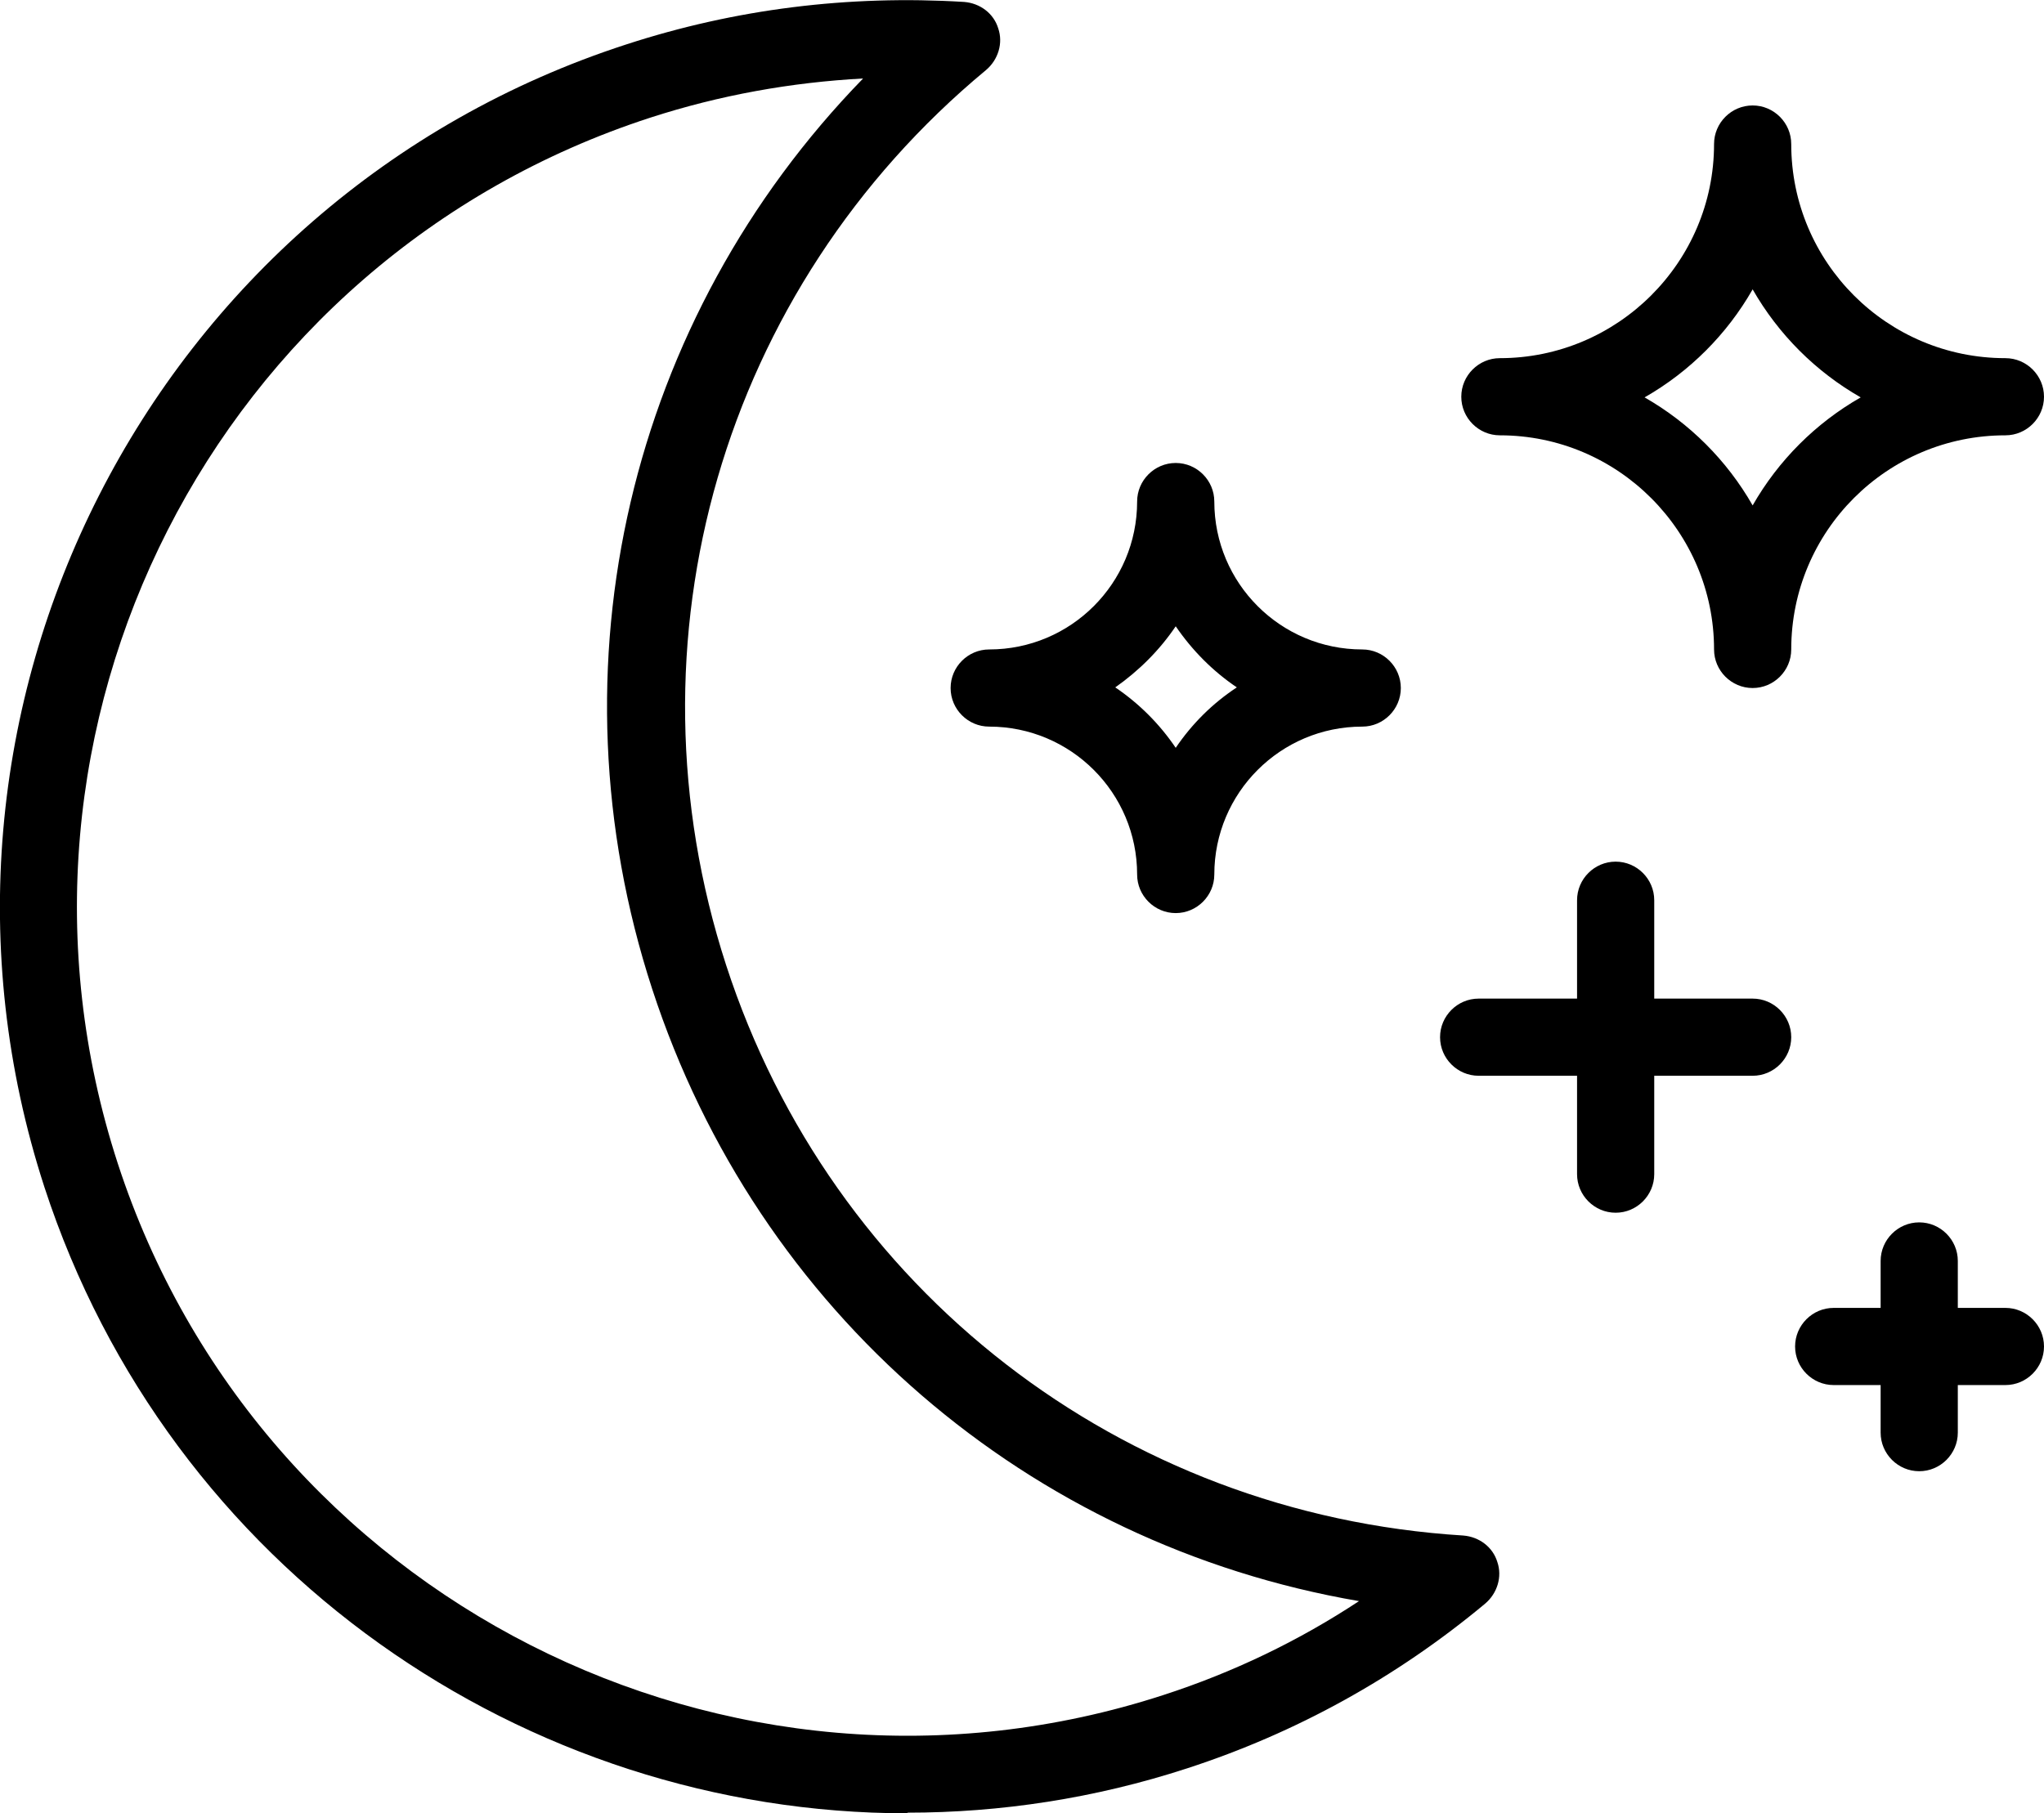 <svg viewBox="0 0 31.78 28.2" xmlns="http://www.w3.org/2000/svg" data-name="Layer 2" id="Layer_2">
  <g id="Contents">
    <g>
      <path d="M14.11,28.2c-5.94,0-11.48-3.79-13.42-9.74C-1.71,11.07,2.34,3.09,9.74.69,11.43.14,13.19-.08,14.99.03c.25.02.46.18.53.41.08.23,0,.49-.19.65-4.1,3.4-5.68,8.87-4.04,13.92s6.14,8.54,11.46,8.87c.25.02.46.18.53.41.08.23,0,.49-.19.65-1.38,1.15-2.94,2.01-4.63,2.56-1.44.47-2.91.69-4.35.69ZM13.43,1.22c-1.13.06-2.24.26-3.32.61C3.34,4.03-.37,11.32,1.83,18.09c2.2,6.76,9.5,10.47,16.26,8.27,1.08-.35,2.1-.84,3.04-1.46-5.13-.88-9.35-4.49-10.99-9.52-1.64-5.03-.35-10.43,3.28-14.16Z"></path>
      <path d="M25.12,18.86c-.33,0-.6-.27-.6-.6v-4.26c0-.33.27-.6.6-.6s.6.27.6.6v4.26c0,.33-.27.6-.6.6Z"></path>
      <path d="M27.25,16.73h-4.26c-.33,0-.6-.27-.6-.6s.27-.6.6-.6h4.26c.33,0,.6.27.6.6s-.27.6-.6.6Z"></path>
      <path d="M29.84,22.88c-.33,0-.6-.27-.6-.6v-2.67c0-.33.27-.6.6-.6s.6.27.6.6v2.67c0,.33-.27.6-.6.6Z"></path>
      <path d="M31.18,21.54h-2.67c-.33,0-.6-.27-.6-.6s.27-.6.6-.6h2.67c.33,0,.6.27.6.6s-.27.6-.6.6Z"></path>
      <path d="M27.25,10.7c-.33,0-.6-.27-.6-.6,0-1.83-1.49-3.33-3.33-3.33-.33,0-.6-.27-.6-.6s.27-.6.6-.6c1.83,0,3.33-1.49,3.33-3.33,0-.33.27-.6.6-.6s.6.27.6.6c0,1.84,1.49,3.33,3.33,3.33.33,0,.6.27.6.6s-.27.6-.6.6c-1.84,0-3.33,1.49-3.33,3.33,0,.33-.27.6-.6.6ZM25.57,6.18c.7.4,1.28.98,1.68,1.68.4-.7.98-1.28,1.68-1.68-.7-.4-1.28-.98-1.68-1.68-.4.7-.98,1.28-1.68,1.68Z"></path>
      <path d="M18.28,14.2c-.33,0-.6-.27-.6-.6,0-1.27-1.03-2.3-2.3-2.3-.33,0-.6-.27-.6-.6s.27-.6.6-.6c1.27,0,2.3-1.03,2.3-2.3,0-.33.27-.6.6-.6s.6.27.6.6c0,1.27,1.03,2.3,2.3,2.3.33,0,.6.27.6.6s-.27.6-.6.6c-1.27,0-2.3,1.03-2.3,2.3,0,.33-.27.6-.6.6ZM17.34,10.69c.37.25.69.57.94.94.25-.37.57-.69.95-.94-.37-.25-.69-.57-.95-.95-.25.37-.57.69-.94.95Z"></path>
    </g>
  </g>
</svg>
